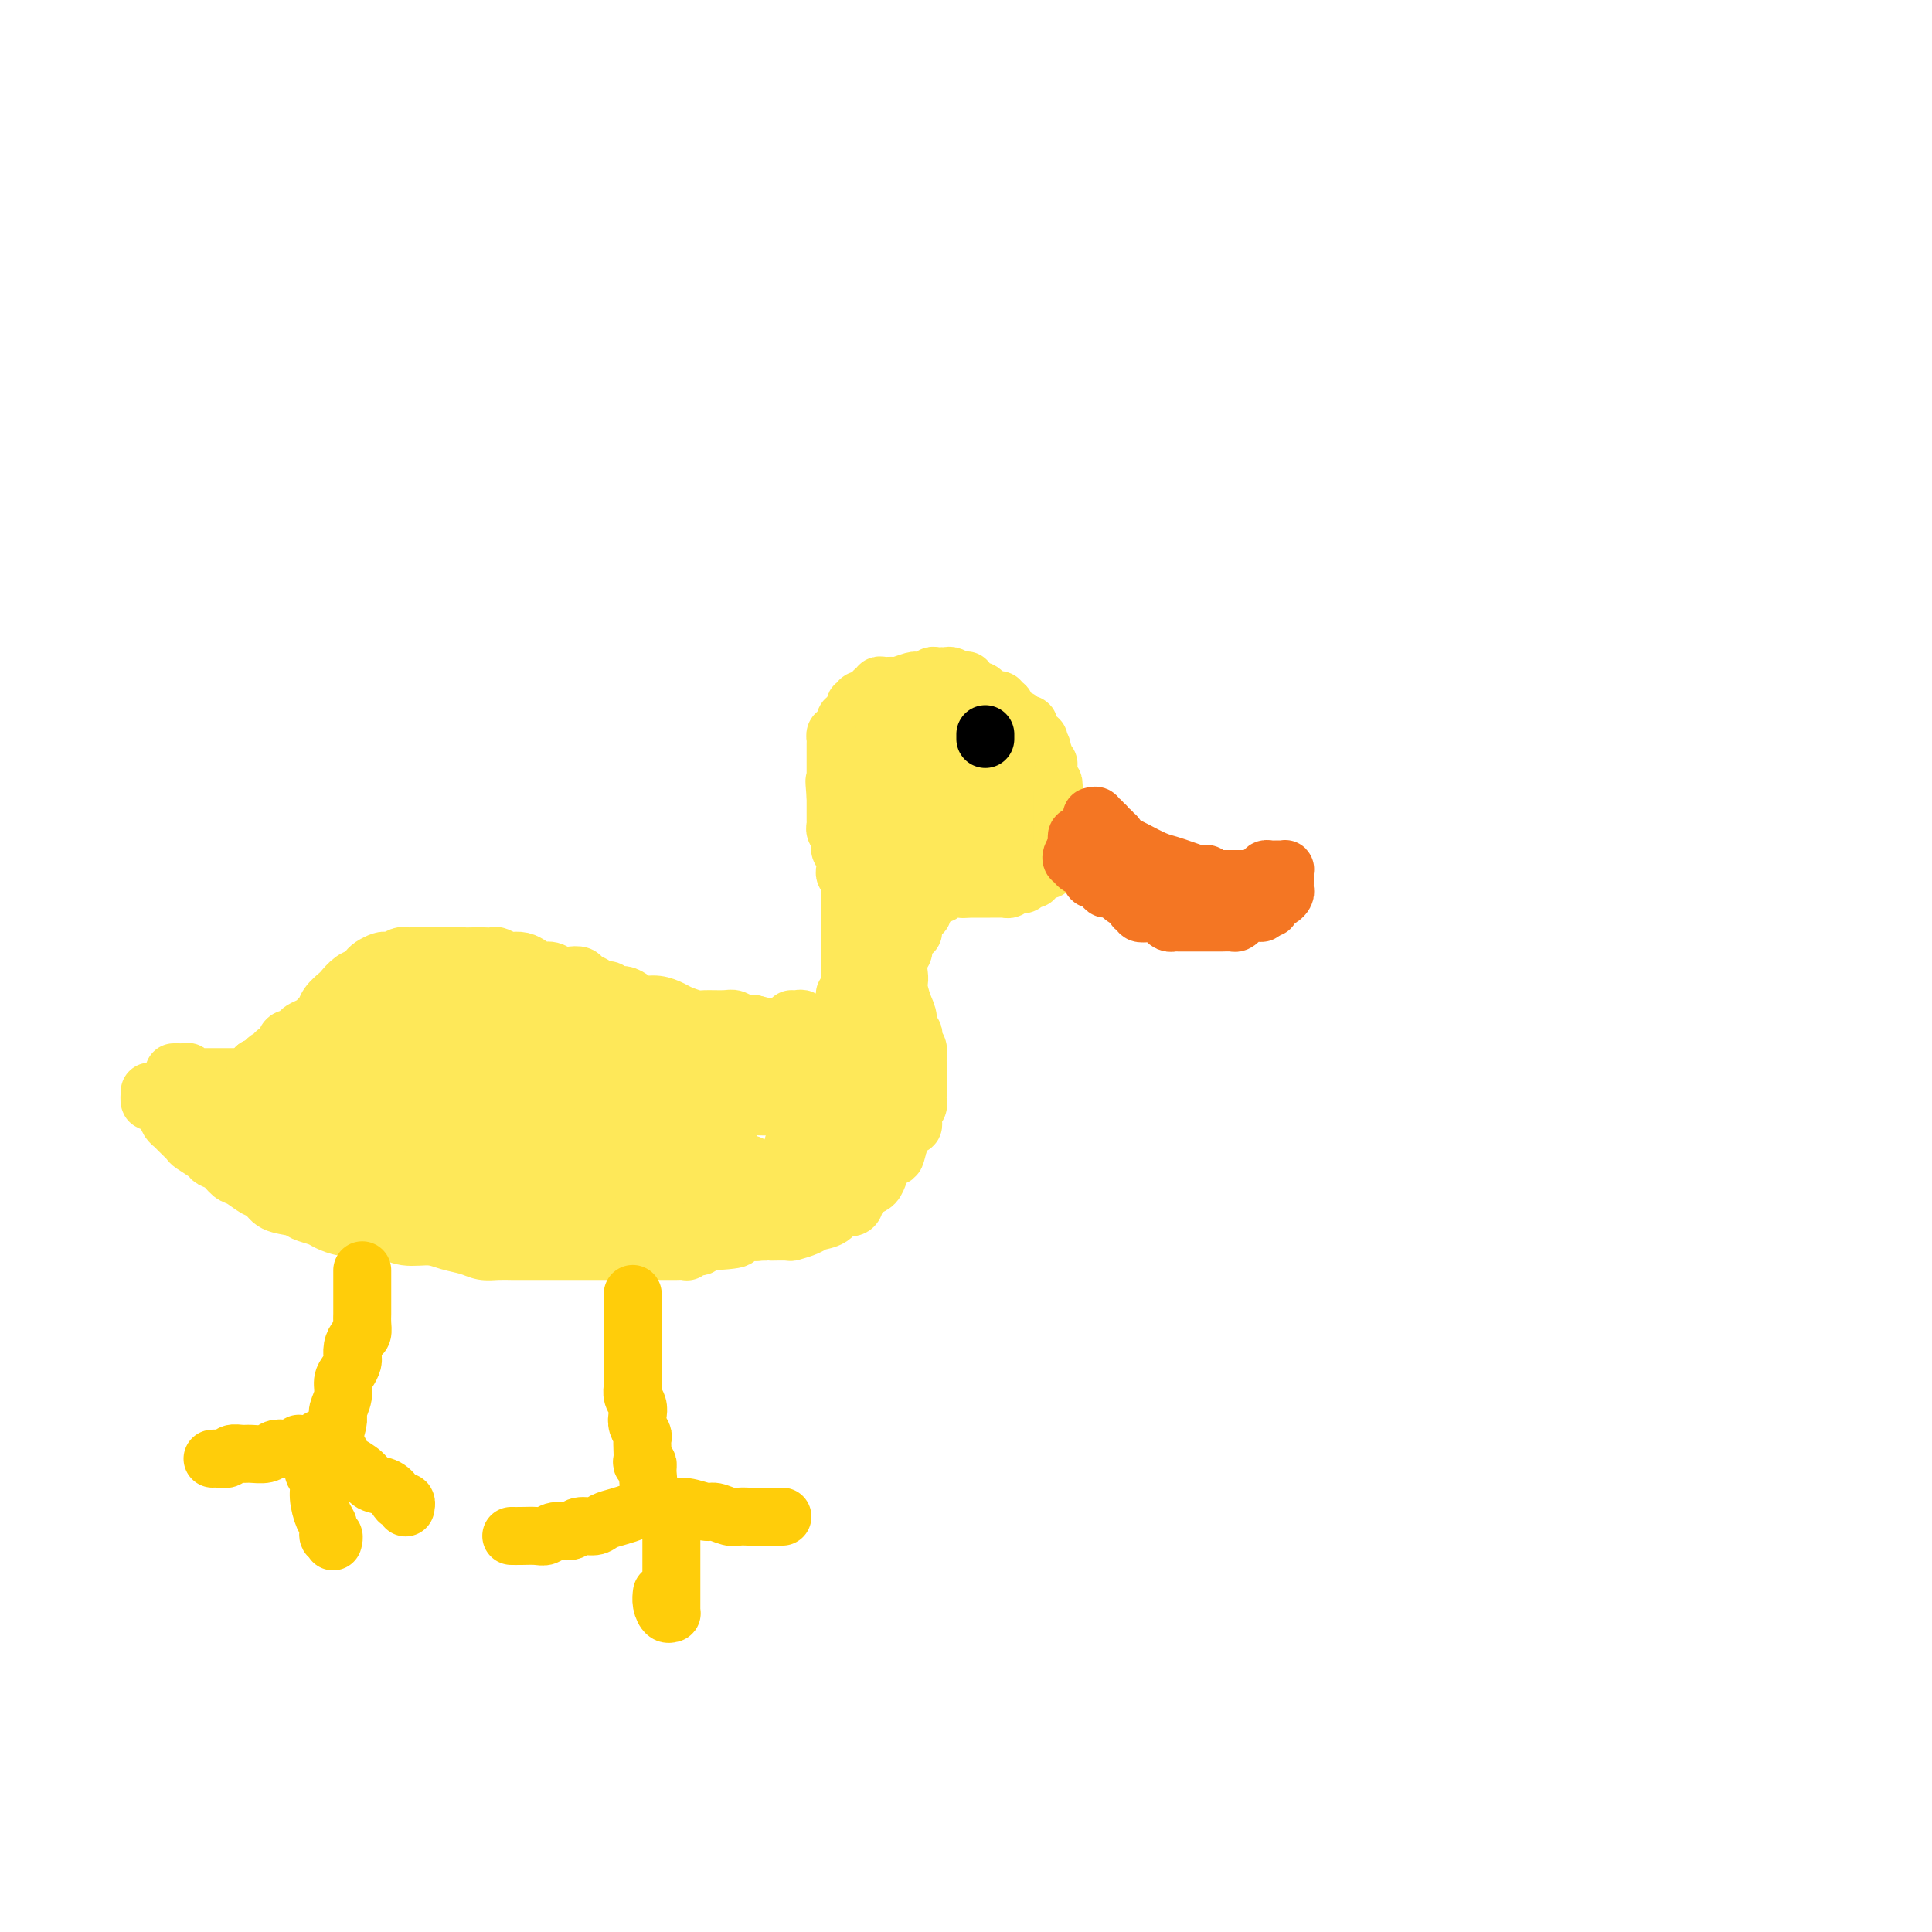 <svg viewBox='0 0 400 400' version='1.1' xmlns='http://www.w3.org/2000/svg' xmlns:xlink='http://www.w3.org/1999/xlink'><g fill='none' stroke='rgb(254,232,89)' stroke-width='12' stroke-linecap='round' stroke-linejoin='round'><path d='M36,222c0.342,-0.008 0.684,-0.016 1,0c0.316,0.016 0.606,0.057 1,0c0.394,-0.057 0.893,-0.211 1,0c0.107,0.211 -0.179,0.789 0,1c0.179,0.211 0.821,0.057 1,0c0.179,-0.057 -0.106,-0.015 0,0c0.106,0.015 0.602,0.004 1,0c0.398,-0.004 0.698,-0.001 1,0c0.302,0.001 0.606,0.000 1,0c0.394,-0.000 0.879,-0.000 1,0c0.121,0.000 -0.122,-0.000 0,0c0.122,0.000 0.609,0.000 1,0c0.391,-0.000 0.686,-0.000 1,0c0.314,0.000 0.647,0.001 1,0c0.353,-0.001 0.725,-0.004 1,0c0.275,0.004 0.452,0.016 1,0c0.548,-0.016 1.467,-0.060 2,0c0.533,0.060 0.679,0.222 1,0c0.321,-0.222 0.817,-0.829 1,-1c0.183,-0.171 0.052,0.094 0,0c-0.052,-0.094 -0.026,-0.547 0,-1'/><path d='M53,221c3.039,-0.316 2.138,-0.605 2,-1c-0.138,-0.395 0.488,-0.897 1,-1c0.512,-0.103 0.909,0.193 1,0c0.091,-0.193 -0.126,-0.874 0,-1c0.126,-0.126 0.593,0.303 1,0c0.407,-0.303 0.752,-1.338 1,-2c0.248,-0.662 0.399,-0.951 1,-1c0.601,-0.049 1.652,0.141 2,0c0.348,-0.141 -0.009,-0.614 0,-1c0.009,-0.386 0.382,-0.683 1,-1c0.618,-0.317 1.479,-0.652 2,-1c0.521,-0.348 0.702,-0.708 1,-1c0.298,-0.292 0.712,-0.516 1,-1c0.288,-0.484 0.448,-1.229 1,-2c0.552,-0.771 1.496,-1.569 2,-2c0.504,-0.431 0.568,-0.497 1,-1c0.432,-0.503 1.233,-1.445 2,-2c0.767,-0.555 1.501,-0.723 2,-1c0.499,-0.277 0.763,-0.662 1,-1c0.237,-0.338 0.449,-0.630 1,-1c0.551,-0.370 1.443,-0.817 2,-1c0.557,-0.183 0.778,-0.102 1,0c0.222,0.102 0.444,0.223 1,0c0.556,-0.223 1.446,-0.792 2,-1c0.554,-0.208 0.772,-0.056 1,0c0.228,0.056 0.467,0.015 1,0c0.533,-0.015 1.359,-0.004 2,0c0.641,0.004 1.096,0.001 2,0c0.904,-0.001 2.258,-0.000 3,0c0.742,0.000 0.871,0.000 1,0'/><path d='M93,198c2.748,-0.155 2.619,-0.043 3,0c0.381,0.043 1.272,0.015 2,0c0.728,-0.015 1.293,-0.018 2,0c0.707,0.018 1.554,0.057 2,0c0.446,-0.057 0.490,-0.209 1,0c0.510,0.209 1.488,0.778 2,1c0.512,0.222 0.560,0.097 1,0c0.440,-0.097 1.273,-0.166 2,0c0.727,0.166 1.349,0.566 2,1c0.651,0.434 1.330,0.900 2,1c0.670,0.100 1.330,-0.166 2,0c0.670,0.166 1.349,0.765 2,1c0.651,0.235 1.272,0.105 2,0c0.728,-0.105 1.561,-0.187 2,0c0.439,0.187 0.484,0.643 1,1c0.516,0.357 1.503,0.617 2,1c0.497,0.383 0.503,0.890 1,1c0.497,0.110 1.483,-0.177 2,0c0.517,0.177 0.564,0.817 1,1c0.436,0.183 1.262,-0.092 2,0c0.738,0.092 1.390,0.549 2,1c0.610,0.451 1.179,0.895 2,1c0.821,0.105 1.895,-0.130 3,0c1.105,0.130 2.243,0.623 3,1c0.757,0.377 1.133,0.636 2,1c0.867,0.364 2.224,0.833 3,1c0.776,0.167 0.970,0.031 2,0c1.030,-0.031 2.895,0.043 4,0c1.105,-0.043 1.451,-0.204 2,0c0.549,0.204 1.300,0.773 2,1c0.700,0.227 1.350,0.114 2,0'/><path d='M156,212c10.074,2.392 3.760,1.373 2,1c-1.760,-0.373 1.035,-0.101 2,0c0.965,0.101 0.101,0.031 0,0c-0.101,-0.031 0.561,-0.022 1,0c0.439,0.022 0.654,0.057 1,0c0.346,-0.057 0.824,-0.208 1,0c0.176,0.208 0.050,0.774 0,1c-0.050,0.226 -0.025,0.113 0,0'/><path d='M31,226c-0.059,0.892 -0.118,1.783 0,2c0.118,0.217 0.412,-0.241 1,0c0.588,0.241 1.471,1.182 2,2c0.529,0.818 0.703,1.514 1,2c0.297,0.486 0.717,0.764 1,1c0.283,0.236 0.428,0.431 1,1c0.572,0.569 1.571,1.513 2,2c0.429,0.487 0.289,0.516 1,1c0.711,0.484 2.272,1.424 3,2c0.728,0.576 0.621,0.788 1,1c0.379,0.212 1.243,0.423 2,1c0.757,0.577 1.408,1.520 2,2c0.592,0.480 1.125,0.496 2,1c0.875,0.504 2.092,1.497 3,2c0.908,0.503 1.507,0.516 2,1c0.493,0.484 0.879,1.439 2,2c1.121,0.561 2.975,0.729 4,1c1.025,0.271 1.219,0.646 2,1c0.781,0.354 2.148,0.687 3,1c0.852,0.313 1.190,0.606 2,1c0.810,0.394 2.093,0.889 3,1c0.907,0.111 1.436,-0.162 2,0c0.564,0.162 1.161,0.761 2,1c0.839,0.239 1.919,0.120 3,0'/><path d='M78,255c3.814,0.864 2.849,0.024 3,0c0.151,-0.024 1.419,0.768 3,1c1.581,0.232 3.476,-0.095 5,0c1.524,0.095 2.677,0.614 4,1c1.323,0.386 2.814,0.639 4,1c1.186,0.361 2.065,0.829 3,1c0.935,0.171 1.927,0.046 3,0c1.073,-0.046 2.228,-0.012 3,0c0.772,0.012 1.162,0.003 2,0c0.838,-0.003 2.125,-0.001 3,0c0.875,0.001 1.336,0.000 2,0c0.664,-0.000 1.529,-0.000 2,0c0.471,0.000 0.548,0.000 1,0c0.452,-0.000 1.280,-0.000 2,0c0.720,0.000 1.334,0.000 2,0c0.666,-0.000 1.386,0.000 2,0c0.614,-0.000 1.122,-0.000 2,0c0.878,0.000 2.126,0.000 3,0c0.874,-0.000 1.375,-0.000 2,0c0.625,0.000 1.374,0.000 2,0c0.626,-0.000 1.128,-0.000 2,0c0.872,0.000 2.115,0.001 3,0c0.885,-0.001 1.412,-0.004 2,0c0.588,0.004 1.236,0.015 2,0c0.764,-0.015 1.644,-0.056 2,0c0.356,0.056 0.189,0.207 0,0c-0.189,-0.207 -0.399,-0.774 0,-1c0.399,-0.226 1.406,-0.112 2,0c0.594,0.112 0.775,0.223 1,0c0.225,-0.223 0.493,-0.778 1,-1c0.507,-0.222 1.254,-0.111 2,0'/><path d='M148,257c7.815,-0.552 3.351,-0.933 2,-1c-1.351,-0.067 0.411,0.178 1,0c0.589,-0.178 0.004,-0.780 0,-1c-0.004,-0.220 0.572,-0.059 1,0c0.428,0.059 0.706,0.016 1,0c0.294,-0.016 0.604,-0.003 1,0c0.396,0.003 0.880,-0.003 1,0c0.120,0.003 -0.122,0.015 0,0c0.122,-0.015 0.609,-0.058 1,0c0.391,0.058 0.686,0.218 1,0c0.314,-0.218 0.647,-0.814 1,-1c0.353,-0.186 0.724,0.037 1,0c0.276,-0.037 0.455,-0.336 1,-1c0.545,-0.664 1.455,-1.695 2,-2c0.545,-0.305 0.724,0.115 1,0c0.276,-0.115 0.648,-0.767 1,-1c0.352,-0.233 0.686,-0.049 1,0c0.314,0.049 0.610,-0.038 1,0c0.390,0.038 0.874,0.203 1,0c0.126,-0.203 -0.107,-0.772 0,-1c0.107,-0.228 0.553,-0.114 1,0'/><path d='M168,249c3.089,-1.482 0.813,-1.186 0,-1c-0.813,0.186 -0.163,0.261 0,0c0.163,-0.261 -0.163,-0.857 0,-1c0.163,-0.143 0.813,0.169 1,0c0.187,-0.169 -0.089,-0.818 0,-1c0.089,-0.182 0.545,0.105 1,0c0.455,-0.105 0.910,-0.602 1,-1c0.090,-0.398 -0.186,-0.699 0,-1c0.186,-0.301 0.835,-0.603 1,-1c0.165,-0.397 -0.153,-0.890 0,-1c0.153,-0.110 0.777,0.164 1,0c0.223,-0.164 0.046,-0.765 0,-1c-0.046,-0.235 0.039,-0.105 0,0c-0.039,0.105 -0.203,0.184 0,0c0.203,-0.184 0.772,-0.629 1,-1c0.228,-0.371 0.117,-0.666 0,-1c-0.117,-0.334 -0.238,-0.708 0,-1c0.238,-0.292 0.835,-0.502 1,-1c0.165,-0.498 -0.100,-1.285 0,-2c0.100,-0.715 0.567,-1.358 1,-2c0.433,-0.642 0.834,-1.284 1,-2c0.166,-0.716 0.097,-1.506 0,-2c-0.097,-0.494 -0.222,-0.692 0,-1c0.222,-0.308 0.792,-0.726 1,-1c0.208,-0.274 0.056,-0.405 0,-1c-0.056,-0.595 -0.015,-1.654 0,-2c0.015,-0.346 0.004,0.022 0,0c-0.004,-0.022 -0.001,-0.435 0,-1c0.001,-0.565 0.001,-1.283 0,-2'/><path d='M178,221c1.547,-4.737 0.414,-2.578 0,-2c-0.414,0.578 -0.110,-0.423 0,-1c0.110,-0.577 0.025,-0.729 0,-1c-0.025,-0.271 0.009,-0.662 0,-1c-0.009,-0.338 -0.060,-0.624 0,-1c0.060,-0.376 0.231,-0.843 0,-1c-0.231,-0.157 -0.864,-0.004 -1,0c-0.136,0.004 0.223,-0.143 0,0c-0.223,0.143 -1.030,0.574 -2,1c-0.970,0.426 -2.104,0.846 -3,1c-0.896,0.154 -1.553,0.041 -2,0c-0.447,-0.041 -0.683,-0.011 -1,0c-0.317,0.011 -0.714,0.003 -1,0c-0.286,-0.003 -0.462,-0.001 -1,0c-0.538,0.001 -1.438,0.000 -2,0c-0.562,-0.000 -0.787,-0.000 -1,0c-0.213,0.000 -0.414,0.000 -1,0c-0.586,-0.000 -1.557,-0.000 -2,0c-0.443,0.000 -0.359,0.000 -1,0c-0.641,-0.000 -2.007,-0.000 -3,0c-0.993,0.000 -1.614,0.000 -2,0c-0.386,-0.000 -0.539,-0.000 -1,0c-0.461,0.000 -1.231,0.000 -2,0'/><path d='M152,216c-4.138,0.155 -1.483,0.041 -1,0c0.483,-0.041 -1.206,-0.010 -2,0c-0.794,0.010 -0.694,-0.001 -1,0c-0.306,0.001 -1.018,0.014 -2,0c-0.982,-0.014 -2.233,-0.056 -3,0c-0.767,0.056 -1.048,0.211 -2,0c-0.952,-0.211 -2.574,-0.788 -4,-1c-1.426,-0.212 -2.657,-0.060 -4,0c-1.343,0.060 -2.797,0.026 -4,0c-1.203,-0.026 -2.155,-0.045 -3,0c-0.845,0.045 -1.581,0.153 -2,0c-0.419,-0.153 -0.519,-0.566 -1,-1c-0.481,-0.434 -1.341,-0.890 -2,-1c-0.659,-0.110 -1.117,0.126 -2,0c-0.883,-0.126 -2.190,-0.615 -3,-1c-0.810,-0.385 -1.123,-0.668 -2,-1c-0.877,-0.332 -2.318,-0.715 -3,-1c-0.682,-0.285 -0.604,-0.471 -1,-1c-0.396,-0.529 -1.265,-1.399 -2,-2c-0.735,-0.601 -1.334,-0.931 -2,-1c-0.666,-0.069 -1.398,0.125 -2,0c-0.602,-0.125 -1.075,-0.569 -2,-1c-0.925,-0.431 -2.303,-0.847 -3,-1c-0.697,-0.153 -0.711,-0.041 -1,0c-0.289,0.041 -0.851,0.010 -1,0c-0.149,-0.010 0.116,0.000 0,0c-0.116,-0.000 -0.611,-0.011 -1,0c-0.389,0.011 -0.671,0.044 -1,0c-0.329,-0.044 -0.704,-0.166 -1,0c-0.296,0.166 -0.513,0.619 -1,1c-0.487,0.381 -1.243,0.691 -2,1'/><path d='M91,206c-1.668,0.261 -1.837,-0.085 -2,0c-0.163,0.085 -0.320,0.601 -1,1c-0.680,0.399 -1.883,0.680 -3,1c-1.117,0.320 -2.149,0.677 -3,1c-0.851,0.323 -1.523,0.610 -2,1c-0.477,0.390 -0.760,0.882 -1,1c-0.240,0.118 -0.438,-0.139 -1,0c-0.562,0.139 -1.489,0.672 -2,1c-0.511,0.328 -0.608,0.449 -1,1c-0.392,0.551 -1.081,1.532 -1,2c0.081,0.468 0.930,0.423 1,0c0.070,-0.423 -0.639,-1.225 0,-2c0.639,-0.775 2.625,-1.522 4,-2c1.375,-0.478 2.137,-0.685 3,-1c0.863,-0.315 1.827,-0.737 2,-1c0.173,-0.263 -0.443,-0.366 -1,0c-0.557,0.366 -1.053,1.202 -2,2c-0.947,0.798 -2.345,1.559 -4,3c-1.655,1.441 -3.567,3.561 -5,5c-1.433,1.439 -2.386,2.195 -3,3c-0.614,0.805 -0.890,1.659 -1,2c-0.110,0.341 -0.055,0.171 0,0'/><path d='M68,224c-2.007,2.284 -0.025,0.994 0,1c0.025,0.006 -1.909,1.308 -4,2c-2.091,0.692 -4.340,0.774 -6,1c-1.660,0.226 -2.730,0.597 -5,1c-2.270,0.403 -5.742,0.838 -8,1c-2.258,0.162 -3.304,0.050 -4,0c-0.696,-0.050 -1.041,-0.037 -1,0c0.041,0.037 0.469,0.099 1,0c0.531,-0.099 1.165,-0.360 2,0c0.835,0.360 1.869,1.340 3,2c1.131,0.660 2.357,1.000 4,1c1.643,0.000 3.704,-0.340 6,0c2.296,0.340 4.829,1.359 7,2c2.171,0.641 3.982,0.904 6,1c2.018,0.096 4.242,0.026 4,0c-0.242,-0.026 -2.952,-0.007 -5,0c-2.048,0.007 -3.434,0.002 -5,0c-1.566,-0.002 -3.313,-0.001 -5,0c-1.687,0.001 -3.314,0.003 -5,0c-1.686,-0.003 -3.431,-0.011 -5,0c-1.569,0.011 -2.961,0.041 -3,0c-0.039,-0.041 1.275,-0.155 3,0c1.725,0.155 3.863,0.577 6,1'/><path d='M54,237c2.827,0.122 5.395,-0.072 8,0c2.605,0.072 5.248,0.411 8,1c2.752,0.589 5.612,1.429 8,2c2.388,0.571 4.305,0.875 6,1c1.695,0.125 3.168,0.072 4,0c0.832,-0.072 1.022,-0.163 1,0c-0.022,0.163 -0.255,0.580 -1,1c-0.745,0.420 -2.003,0.842 -4,1c-1.997,0.158 -4.732,0.050 -7,0c-2.268,-0.050 -4.069,-0.043 -5,0c-0.931,0.043 -0.992,0.120 -1,0c-0.008,-0.120 0.036,-0.439 1,0c0.964,0.439 2.847,1.634 5,2c2.153,0.366 4.577,-0.098 7,0c2.423,0.098 4.846,0.758 7,1c2.154,0.242 4.040,0.065 5,0c0.960,-0.065 0.994,-0.018 1,0c0.006,0.018 -0.016,0.005 -1,0c-0.984,-0.005 -2.929,-0.004 -5,0c-2.071,0.004 -4.269,0.011 -7,0c-2.731,-0.011 -5.997,-0.042 -9,0c-3.003,0.042 -5.745,0.155 -8,0c-2.255,-0.155 -4.023,-0.577 -5,-1c-0.977,-0.423 -1.164,-0.846 -1,-1c0.164,-0.154 0.679,-0.038 1,0c0.321,0.038 0.447,0.000 2,0c1.553,-0.000 4.534,0.038 7,0c2.466,-0.038 4.419,-0.154 7,0c2.581,0.154 5.791,0.577 9,1'/><path d='M87,245c5.558,0.226 6.952,0.793 9,1c2.048,0.207 4.749,0.056 7,0c2.251,-0.056 4.051,-0.015 5,0c0.949,0.015 1.045,0.004 1,0c-0.045,-0.004 -0.233,-0.001 -1,0c-0.767,0.001 -2.115,0.000 -4,0c-1.885,-0.000 -4.309,-0.000 -7,0c-2.691,0.000 -5.650,0.000 -8,0c-2.350,-0.000 -4.093,-0.000 -6,0c-1.907,0.000 -3.979,0.000 -5,0c-1.021,-0.000 -0.993,-0.000 -1,0c-0.007,0.000 -0.051,0.000 1,0c1.051,-0.000 3.195,0.000 6,0c2.805,-0.000 6.269,-0.000 10,0c3.731,0.000 7.730,0.000 12,0c4.270,-0.000 8.813,-0.000 13,0c4.187,0.000 8.019,0.000 11,0c2.981,-0.000 5.110,-0.000 7,0c1.890,0.000 3.539,0.000 4,0c0.461,-0.000 -0.268,-0.001 -1,0c-0.732,0.001 -1.467,0.004 -3,0c-1.533,-0.004 -3.864,-0.015 -6,0c-2.136,0.015 -4.078,0.057 -7,0c-2.922,-0.057 -6.824,-0.211 -9,0c-2.176,0.211 -2.624,0.789 -4,1c-1.376,0.211 -3.678,0.057 -3,0c0.678,-0.057 4.337,-0.016 7,0c2.663,0.016 4.332,0.008 6,0'/><path d='M121,247c3.238,0.002 4.833,0.008 7,0c2.167,-0.008 4.906,-0.030 5,0c0.094,0.030 -2.457,0.113 -5,0c-2.543,-0.113 -5.078,-0.423 -8,0c-2.922,0.423 -6.229,1.577 -9,2c-2.771,0.423 -5.004,0.113 -7,0c-1.996,-0.113 -3.754,-0.030 -5,0c-1.246,0.030 -1.979,0.008 -2,0c-0.021,-0.008 0.670,-0.001 1,0c0.330,0.001 0.299,-0.002 1,0c0.701,0.002 2.134,0.011 4,0c1.866,-0.011 4.166,-0.041 7,0c2.834,0.041 6.202,0.155 9,0c2.798,-0.155 5.027,-0.577 7,-1c1.973,-0.423 3.692,-0.845 4,-1c0.308,-0.155 -0.795,-0.041 -1,0c-0.205,0.041 0.488,0.009 -5,0c-5.488,-0.009 -17.156,0.006 -21,0c-3.844,-0.006 0.134,-0.034 -1,0c-1.134,0.034 -7.382,0.130 -12,0c-4.618,-0.130 -7.605,-0.486 -10,-1c-2.395,-0.514 -4.197,-1.187 -5,-2c-0.803,-0.813 -0.607,-1.766 0,-3c0.607,-1.234 1.625,-2.749 3,-4c1.375,-1.251 3.106,-2.239 6,-3c2.894,-0.761 6.951,-1.297 9,-2c2.049,-0.703 2.090,-1.574 2,-2c-0.090,-0.426 -0.311,-0.407 -2,0c-1.689,0.407 -4.844,1.204 -8,2'/><path d='M85,232c-2.855,0.655 -4.994,1.293 -8,2c-3.006,0.707 -6.880,1.482 -9,2c-2.120,0.518 -2.488,0.777 -3,1c-0.512,0.223 -1.170,0.409 -1,0c0.170,-0.409 1.166,-1.411 3,-2c1.834,-0.589 4.506,-0.763 8,-2c3.494,-1.237 7.811,-3.536 11,-5c3.189,-1.464 5.250,-2.093 7,-3c1.750,-0.907 3.187,-2.094 4,-3c0.813,-0.906 1.001,-1.532 1,-2c-0.001,-0.468 -0.190,-0.777 -1,-1c-0.810,-0.223 -2.241,-0.361 -4,0c-1.759,0.361 -3.847,1.221 -6,2c-2.153,0.779 -4.373,1.479 -6,2c-1.627,0.521 -2.663,0.864 -3,1c-0.337,0.136 0.025,0.065 0,0c-0.025,-0.065 -0.438,-0.124 0,-1c0.438,-0.876 1.728,-2.567 3,-4c1.272,-1.433 2.525,-2.607 3,-4c0.475,-1.393 0.171,-3.007 0,-3c-0.171,0.007 -0.210,1.633 -1,3c-0.790,1.367 -2.331,2.474 -3,4c-0.669,1.526 -0.466,3.472 0,5c0.466,1.528 1.196,2.637 2,3c0.804,0.363 1.682,-0.022 3,0c1.318,0.022 3.075,0.449 5,0c1.925,-0.449 4.018,-1.775 7,-3c2.982,-1.225 6.852,-2.350 9,-3c2.148,-0.650 2.574,-0.825 3,-1'/><path d='M109,220c4.568,-1.309 2.489,-1.080 2,-1c-0.489,0.080 0.613,0.013 0,0c-0.613,-0.013 -2.941,0.028 -5,1c-2.059,0.972 -3.848,2.876 -6,4c-2.152,1.124 -4.668,1.469 -6,2c-1.332,0.531 -1.482,1.248 -1,1c0.482,-0.248 1.595,-1.460 3,-3c1.405,-1.540 3.103,-3.408 4,-5c0.897,-1.592 0.994,-2.908 1,-4c0.006,-1.092 -0.081,-1.961 -1,-3c-0.919,-1.039 -2.672,-2.247 -4,-3c-1.328,-0.753 -2.230,-1.049 -3,-1c-0.770,0.049 -1.409,0.443 -2,1c-0.591,0.557 -1.136,1.276 -1,2c0.136,0.724 0.951,1.451 2,2c1.049,0.549 2.330,0.918 4,2c1.670,1.082 3.729,2.876 6,4c2.271,1.124 4.753,1.577 7,2c2.247,0.423 4.258,0.815 6,1c1.742,0.185 3.215,0.162 4,0c0.785,-0.162 0.883,-0.463 1,-1c0.117,-0.537 0.253,-1.311 -1,-2c-1.253,-0.689 -3.895,-1.295 -7,-2c-3.105,-0.705 -6.671,-1.511 -10,-2c-3.329,-0.489 -6.420,-0.661 -9,0c-2.580,0.661 -4.650,2.157 -6,4c-1.350,1.843 -1.979,4.035 -2,6c-0.021,1.965 0.565,3.704 2,5c1.435,1.296 3.717,2.148 6,3'/><path d='M93,233c3.410,1.716 7.934,2.008 12,2c4.066,-0.008 7.674,-0.314 11,-1c3.326,-0.686 6.370,-1.752 8,-3c1.630,-1.248 1.847,-2.680 2,-4c0.153,-1.320 0.242,-2.530 -2,-3c-2.242,-0.470 -6.815,-0.199 -10,0c-3.185,0.199 -4.984,0.327 -8,1c-3.016,0.673 -7.251,1.892 -10,3c-2.749,1.108 -4.013,2.104 -5,3c-0.987,0.896 -1.696,1.691 -2,2c-0.304,0.309 -0.202,0.134 1,0c1.202,-0.134 3.506,-0.225 6,0c2.494,0.225 5.180,0.765 9,0c3.820,-0.765 8.774,-2.834 12,-4c3.226,-1.166 4.724,-1.427 6,-2c1.276,-0.573 2.330,-1.456 3,-2c0.670,-0.544 0.957,-0.747 0,-1c-0.957,-0.253 -3.159,-0.555 -6,0c-2.841,0.555 -6.322,1.966 -9,4c-2.678,2.034 -4.552,4.689 -6,7c-1.448,2.311 -2.469,4.277 -3,6c-0.531,1.723 -0.571,3.205 0,4c0.571,0.795 1.753,0.905 4,1c2.247,0.095 5.559,0.175 9,-1c3.441,-1.175 7.012,-3.607 11,-6c3.988,-2.393 8.395,-4.749 11,-6c2.605,-1.251 3.410,-1.397 5,-2c1.590,-0.603 3.967,-1.662 4,-2c0.033,-0.338 -2.276,0.046 -5,1c-2.724,0.954 -5.862,2.477 -9,4'/><path d='M132,234c-3.451,1.404 -5.079,2.415 -7,4c-1.921,1.585 -4.134,3.745 -5,5c-0.866,1.255 -0.385,1.605 0,2c0.385,0.395 0.673,0.835 2,1c1.327,0.165 3.691,0.056 6,0c2.309,-0.056 4.563,-0.058 7,-1c2.437,-0.942 5.058,-2.825 7,-4c1.942,-1.175 3.203,-1.641 4,-2c0.797,-0.359 1.128,-0.609 1,-1c-0.128,-0.391 -0.714,-0.921 -1,-1c-0.286,-0.079 -0.270,0.294 -1,1c-0.730,0.706 -2.205,1.746 -3,3c-0.795,1.254 -0.909,2.723 -1,4c-0.091,1.277 -0.160,2.361 0,3c0.160,0.639 0.548,0.834 1,1c0.452,0.166 0.968,0.303 2,0c1.032,-0.303 2.581,-1.047 4,-2c1.419,-0.953 2.709,-2.116 4,-3c1.291,-0.884 2.584,-1.488 3,-2c0.416,-0.512 -0.044,-0.931 0,-1c0.044,-0.069 0.593,0.212 0,0c-0.593,-0.212 -2.328,-0.918 -4,0c-1.672,0.918 -3.280,3.459 -4,5c-0.720,1.541 -0.553,2.080 -1,3c-0.447,0.920 -1.509,2.219 -2,3c-0.491,0.781 -0.410,1.044 0,1c0.410,-0.044 1.149,-0.397 2,-1c0.851,-0.603 1.815,-1.458 3,-2c1.185,-0.542 2.593,-0.771 4,-1'/><path d='M153,249c1.809,-1.094 1.831,-2.330 2,-3c0.169,-0.670 0.483,-0.775 0,-1c-0.483,-0.225 -1.765,-0.570 -3,-1c-1.235,-0.430 -2.425,-0.945 -4,-1c-1.575,-0.055 -3.536,0.349 -5,1c-1.464,0.651 -2.429,1.550 -4,2c-1.571,0.450 -3.746,0.452 -5,1c-1.254,0.548 -1.588,1.641 -2,2c-0.412,0.359 -0.903,-0.016 -1,0c-0.097,0.016 0.199,0.423 1,0c0.801,-0.423 2.106,-1.677 4,-3c1.894,-1.323 4.377,-2.714 6,-4c1.623,-1.286 2.386,-2.467 4,-4c1.614,-1.533 4.079,-3.419 5,-5c0.921,-1.581 0.297,-2.858 0,-4c-0.297,-1.142 -0.267,-2.148 -1,-3c-0.733,-0.852 -2.230,-1.549 -4,-2c-1.770,-0.451 -3.812,-0.658 -6,-1c-2.188,-0.342 -4.522,-0.821 -7,-1c-2.478,-0.179 -5.102,-0.058 -7,0c-1.898,0.058 -3.071,0.051 -4,0c-0.929,-0.051 -1.612,-0.148 -2,0c-0.388,0.148 -0.479,0.541 0,1c0.479,0.459 1.527,0.985 3,2c1.473,1.015 3.369,2.521 5,3c1.631,0.479 2.997,-0.067 5,0c2.003,0.067 4.645,0.747 7,1c2.355,0.253 4.425,0.078 7,0c2.575,-0.078 5.655,-0.059 8,0c2.345,0.059 3.956,0.160 5,0c1.044,-0.160 1.522,-0.580 2,-1'/><path d='M162,228c5.273,-0.159 1.455,-0.556 0,-1c-1.455,-0.444 -0.547,-0.933 0,-1c0.547,-0.067 0.734,0.290 1,0c0.266,-0.290 0.611,-1.226 1,-2c0.389,-0.774 0.823,-1.388 1,-2c0.177,-0.612 0.097,-1.224 0,-1c-0.097,0.224 -0.212,1.285 0,2c0.212,0.715 0.750,1.086 1,3c0.250,1.914 0.211,5.371 0,7c-0.211,1.629 -0.595,1.430 -1,2c-0.405,0.570 -0.831,1.910 -1,3c-0.169,1.090 -0.082,1.930 0,2c0.082,0.070 0.159,-0.630 0,-1c-0.159,-0.370 -0.554,-0.410 0,-1c0.554,-0.590 2.057,-1.732 3,-3c0.943,-1.268 1.324,-2.663 2,-4c0.676,-1.337 1.645,-2.615 2,-3c0.355,-0.385 0.095,0.124 0,1c-0.095,0.876 -0.026,2.121 0,3c0.026,0.879 0.007,1.394 0,1c-0.007,-0.394 -0.004,-1.697 0,-3'/><path d='M171,230c1.219,-1.525 0.767,-1.338 0,-2c-0.767,-0.662 -1.847,-2.174 -3,-3c-1.153,-0.826 -2.377,-0.968 -4,-1c-1.623,-0.032 -3.644,0.045 -6,0c-2.356,-0.045 -5.048,-0.212 -7,0c-1.952,0.212 -3.164,0.803 -5,1c-1.836,0.197 -4.296,0.001 -6,0c-1.704,-0.001 -2.651,0.192 -3,0c-0.349,-0.192 -0.100,-0.769 0,-1c0.100,-0.231 0.050,-0.115 0,0'/><path d='M164,211c-0.079,-0.008 -0.158,-0.016 0,0c0.158,0.016 0.552,0.056 1,0c0.448,-0.056 0.950,-0.207 1,0c0.050,0.207 -0.352,0.773 0,1c0.352,0.227 1.457,0.114 2,0c0.543,-0.114 0.524,-0.229 1,0c0.476,0.229 1.448,0.804 2,1c0.552,0.196 0.684,0.014 1,0c0.316,-0.014 0.817,0.141 1,0c0.183,-0.141 0.048,-0.578 0,-1c-0.048,-0.422 -0.010,-0.830 0,-1c0.010,-0.170 -0.008,-0.101 0,0c0.008,0.101 0.040,0.236 0,0c-0.040,-0.236 -0.154,-0.841 0,-1c0.154,-0.159 0.576,0.130 1,0c0.424,-0.130 0.849,-0.679 1,-1c0.151,-0.321 0.026,-0.415 0,-1c-0.026,-0.585 0.046,-1.662 0,-2c-0.046,-0.338 -0.208,0.063 0,0c0.208,-0.063 0.788,-0.589 1,-1c0.212,-0.411 0.057,-0.705 0,-1c-0.057,-0.295 -0.015,-0.590 0,-1c0.015,-0.410 0.004,-0.936 0,-1c-0.004,-0.064 -0.001,0.333 0,0c0.001,-0.333 0.000,-1.397 0,-2c-0.000,-0.603 -0.000,-0.744 0,-1c0.000,-0.256 0.000,-0.628 0,-1'/><path d='M176,198c0.155,-1.876 0.041,-1.065 0,-1c-0.041,0.065 -0.011,-0.617 0,-1c0.011,-0.383 0.003,-0.469 0,-1c-0.003,-0.531 -0.001,-1.507 0,-2c0.001,-0.493 0.000,-0.503 0,-1c-0.000,-0.497 0.000,-1.481 0,-2c-0.000,-0.519 -0.000,-0.573 0,-1c0.000,-0.427 0.001,-1.228 0,-2c-0.001,-0.772 -0.004,-1.516 0,-2c0.004,-0.484 0.015,-0.707 0,-1c-0.015,-0.293 -0.057,-0.656 0,-1c0.057,-0.344 0.211,-0.670 0,-1c-0.211,-0.330 -0.788,-0.666 -1,-1c-0.212,-0.334 -0.061,-0.667 0,-1c0.061,-0.333 0.030,-0.668 0,-1c-0.030,-0.332 -0.061,-0.663 0,-1c0.061,-0.337 0.212,-0.682 0,-1c-0.212,-0.318 -0.788,-0.610 -1,-1c-0.212,-0.390 -0.061,-0.878 0,-1c0.061,-0.122 0.030,0.121 0,0c-0.030,-0.121 -0.061,-0.606 0,-1c0.061,-0.394 0.212,-0.697 0,-1c-0.212,-0.303 -0.789,-0.606 -1,-1c-0.211,-0.394 -0.057,-0.879 0,-1c0.057,-0.121 0.015,0.122 0,0c-0.015,-0.122 -0.004,-0.610 0,-1c0.004,-0.390 0.001,-0.682 0,-1c-0.001,-0.318 -0.000,-0.663 0,-1c0.000,-0.337 0.000,-0.668 0,-1c-0.000,-0.332 -0.000,-0.666 0,-1c0.000,-0.334 0.000,-0.667 0,-1'/><path d='M173,165c-0.464,-5.494 -0.124,-2.729 0,-2c0.124,0.729 0.033,-0.578 0,-1c-0.033,-0.422 -0.009,0.041 0,0c0.009,-0.041 0.002,-0.584 0,-1c-0.002,-0.416 -0.001,-0.703 0,-1c0.001,-0.297 0.000,-0.604 0,-1c-0.000,-0.396 -0.000,-0.880 0,-1c0.000,-0.120 0.000,0.123 0,0c-0.000,-0.123 -0.000,-0.611 0,-1c0.000,-0.389 0.000,-0.677 0,-1c-0.000,-0.323 -0.001,-0.679 0,-1c0.001,-0.321 0.003,-0.607 0,-1c-0.003,-0.393 -0.011,-0.891 0,-1c0.011,-0.109 0.040,0.173 0,0c-0.040,-0.173 -0.150,-0.802 0,-1c0.150,-0.198 0.561,0.034 1,0c0.439,-0.034 0.906,-0.333 1,-1c0.094,-0.667 -0.186,-1.703 0,-2c0.186,-0.297 0.839,0.146 1,0c0.161,-0.146 -0.168,-0.880 0,-1c0.168,-0.120 0.834,0.374 1,0c0.166,-0.374 -0.167,-1.617 0,-2c0.167,-0.383 0.833,0.094 1,0c0.167,-0.094 -0.165,-0.760 0,-1c0.165,-0.240 0.828,-0.054 1,0c0.172,0.054 -0.146,-0.024 0,0c0.146,0.024 0.756,0.150 1,0c0.244,-0.150 0.122,-0.575 0,-1'/><path d='M180,144c1.326,-1.333 1.139,-0.165 1,0c-0.139,0.165 -0.232,-0.674 0,-1c0.232,-0.326 0.787,-0.140 1,0c0.213,0.140 0.082,0.235 0,0c-0.082,-0.235 -0.117,-0.799 0,-1c0.117,-0.201 0.384,-0.040 1,0c0.616,0.040 1.580,-0.042 2,0c0.420,0.042 0.297,0.207 1,0c0.703,-0.207 2.231,-0.787 3,-1c0.769,-0.213 0.780,-0.061 1,0c0.220,0.061 0.650,0.030 1,0c0.350,-0.030 0.620,-0.061 1,0c0.380,0.061 0.872,0.212 1,0c0.128,-0.212 -0.106,-0.789 0,-1c0.106,-0.211 0.552,-0.058 1,0c0.448,0.058 0.897,0.019 1,0c0.103,-0.019 -0.140,-0.019 0,0c0.140,0.019 0.665,0.057 1,0c0.335,-0.057 0.481,-0.207 1,0c0.519,0.207 1.410,0.772 2,1c0.590,0.228 0.879,0.118 1,0c0.121,-0.118 0.074,-0.243 0,0c-0.074,0.243 -0.173,0.854 0,1c0.173,0.146 0.620,-0.172 1,0c0.380,0.172 0.693,0.833 1,1c0.307,0.167 0.608,-0.162 1,0c0.392,0.162 0.875,0.813 1,1c0.125,0.187 -0.107,-0.089 0,0c0.107,0.089 0.554,0.545 1,1'/><path d='M205,145c1.791,0.769 1.268,0.191 1,0c-0.268,-0.191 -0.282,0.004 0,0c0.282,-0.004 0.859,-0.207 1,0c0.141,0.207 -0.154,0.825 0,1c0.154,0.175 0.759,-0.093 1,0c0.241,0.093 0.120,0.547 0,1c-0.120,0.453 -0.238,0.906 0,1c0.238,0.094 0.834,-0.172 1,0c0.166,0.172 -0.096,0.782 0,1c0.096,0.218 0.551,0.043 1,0c0.449,-0.043 0.891,0.045 1,0c0.109,-0.045 -0.114,-0.223 0,0c0.114,0.223 0.567,0.847 1,1c0.433,0.153 0.847,-0.165 1,0c0.153,0.165 0.045,0.815 0,1c-0.045,0.185 -0.027,-0.094 0,0c0.027,0.094 0.064,0.560 0,1c-0.064,0.440 -0.227,0.853 0,1c0.227,0.147 0.844,0.029 1,0c0.156,-0.029 -0.150,0.031 0,0c0.150,-0.031 0.757,-0.152 1,0c0.243,0.152 0.121,0.576 0,1'/><path d='M215,154c1.563,1.555 0.472,0.942 0,1c-0.472,0.058 -0.324,0.786 0,1c0.324,0.214 0.823,-0.087 1,0c0.177,0.087 0.033,0.562 0,1c-0.033,0.438 0.044,0.838 0,1c-0.044,0.162 -0.208,0.085 0,0c0.208,-0.085 0.788,-0.177 1,0c0.212,0.177 0.056,0.622 0,1c-0.056,0.378 -0.011,0.689 0,1c0.011,0.311 -0.011,0.622 0,1c0.011,0.378 0.054,0.823 0,1c-0.054,0.177 -0.207,0.086 0,0c0.207,-0.086 0.773,-0.167 1,0c0.227,0.167 0.113,0.584 0,1'/><path d='M218,163c0.500,1.500 0.250,0.750 0,0'/><path d='M217,164c-0.009,0.339 -0.017,0.679 0,1c0.017,0.321 0.061,0.625 0,1c-0.061,0.375 -0.227,0.821 0,1c0.227,0.179 0.845,0.089 1,0c0.155,-0.089 -0.155,-0.179 0,0c0.155,0.179 0.774,0.625 1,1c0.226,0.375 0.061,0.678 0,1c-0.061,0.322 -0.016,0.664 0,1c0.016,0.336 0.004,0.667 0,1c-0.004,0.333 -0.001,0.666 0,1c0.001,0.334 0.000,0.667 0,1c-0.000,0.333 -0.000,0.667 0,1'/><path d='M219,174c0.314,1.787 0.099,1.253 0,1c-0.099,-0.253 -0.083,-0.226 0,0c0.083,0.226 0.232,0.652 0,1c-0.232,0.348 -0.847,0.619 -1,1c-0.153,0.381 0.156,0.873 0,1c-0.156,0.127 -0.775,-0.110 -1,0c-0.225,0.110 -0.054,0.568 0,1c0.054,0.432 -0.009,0.838 0,1c0.009,0.162 0.091,0.081 0,0c-0.091,-0.081 -0.353,-0.162 -1,0c-0.647,0.162 -1.679,0.565 -2,1c-0.321,0.435 0.069,0.900 0,1c-0.069,0.100 -0.596,-0.166 -1,0c-0.404,0.166 -0.686,0.762 -1,1c-0.314,0.238 -0.662,0.116 -1,0c-0.338,-0.116 -0.668,-0.227 -1,0c-0.332,0.227 -0.666,0.793 -1,1c-0.334,0.207 -0.668,0.055 -1,0c-0.332,-0.055 -0.663,-0.015 -1,0c-0.337,0.015 -0.681,0.004 -1,0c-0.319,-0.004 -0.614,-0.001 -1,0c-0.386,0.001 -0.863,0.000 -1,0c-0.137,-0.000 0.066,-0.000 0,0c-0.066,0.000 -0.402,0.000 -1,0c-0.598,-0.000 -1.456,-0.000 -2,0c-0.544,0.000 -0.772,0.000 -1,0'/><path d='M200,184c-1.748,0.154 -0.119,0.040 0,0c0.119,-0.040 -1.274,-0.007 -2,0c-0.726,0.007 -0.786,-0.012 -1,0c-0.214,0.012 -0.583,0.055 -1,0c-0.417,-0.055 -0.881,-0.207 -1,0c-0.119,0.207 0.109,0.774 0,1c-0.109,0.226 -0.555,0.112 -1,0c-0.445,-0.112 -0.890,-0.223 -1,0c-0.110,0.223 0.114,0.781 0,1c-0.114,0.219 -0.567,0.100 -1,0c-0.433,-0.100 -0.847,-0.181 -1,0c-0.153,0.181 -0.044,0.623 0,1c0.044,0.377 0.022,0.688 0,1'/><path d='M191,188c-1.333,0.842 -0.165,0.947 0,1c0.165,0.053 -0.674,0.055 -1,0c-0.326,-0.055 -0.139,-0.169 0,0c0.139,0.169 0.231,0.619 0,1c-0.231,0.381 -0.783,0.694 -1,1c-0.217,0.306 -0.097,0.606 0,1c0.097,0.394 0.171,0.883 0,1c-0.171,0.117 -0.585,-0.137 -1,0c-0.415,0.137 -0.829,0.666 -1,1c-0.171,0.334 -0.098,0.475 0,1c0.098,0.525 0.223,1.436 0,2c-0.223,0.564 -0.792,0.781 -1,1c-0.208,0.219 -0.056,0.438 0,1c0.056,0.562 0.015,1.465 0,2c-0.015,0.535 -0.004,0.703 0,1c0.004,0.297 0.001,0.724 0,1c-0.001,0.276 -0.000,0.402 0,1c0.000,0.598 0.000,1.670 0,2c-0.000,0.330 -0.000,-0.080 0,0c0.000,0.080 0.000,0.651 0,1c-0.000,0.349 -0.000,0.475 0,1c0.000,0.525 0.000,1.450 0,2c-0.000,0.550 -0.000,0.726 0,1c0.000,0.274 0.000,0.647 0,1c-0.000,0.353 -0.000,0.687 0,1c0.000,0.313 0.000,0.605 0,1c-0.000,0.395 -0.000,0.893 0,1c0.000,0.107 0.000,-0.178 0,0c-0.000,0.178 -0.000,0.817 0,1c0.000,0.183 0.000,-0.091 0,0c-0.000,0.091 -0.000,0.545 0,1'/><path d='M186,217c-0.155,3.959 -0.042,2.356 0,2c0.042,-0.356 0.012,0.534 0,1c-0.012,0.466 -0.006,0.507 0,1c0.006,0.493 0.012,1.439 0,2c-0.012,0.561 -0.042,0.736 0,1c0.042,0.264 0.156,0.617 0,1c-0.156,0.383 -0.581,0.798 -1,1c-0.419,0.202 -0.830,0.192 -1,0c-0.170,-0.192 -0.098,-0.565 0,-1c0.098,-0.435 0.222,-0.930 0,-1c-0.222,-0.070 -0.791,0.287 -1,0c-0.209,-0.287 -0.057,-1.218 0,-2c0.057,-0.782 0.018,-1.416 0,-2c-0.018,-0.584 -0.015,-1.120 0,-2c0.015,-0.880 0.043,-2.105 0,-3c-0.043,-0.895 -0.155,-1.459 0,-2c0.155,-0.541 0.577,-1.058 1,-2c0.423,-0.942 0.846,-2.309 1,-3c0.154,-0.691 0.038,-0.707 0,-1c-0.038,-0.293 -0.000,-0.862 0,-1c0.000,-0.138 -0.038,0.155 0,0c0.038,-0.155 0.154,-0.759 0,-1c-0.154,-0.241 -0.577,-0.121 -1,0'/><path d='M184,205c-0.171,-3.427 -0.098,-1.495 0,-1c0.098,0.495 0.223,-0.448 0,-1c-0.223,-0.552 -0.792,-0.713 -1,-1c-0.208,-0.287 -0.056,-0.700 0,-1c0.056,-0.300 0.015,-0.489 0,-1c-0.015,-0.511 -0.004,-1.345 0,-2c0.004,-0.655 0.001,-1.131 0,-2c-0.001,-0.869 -0.000,-2.132 0,-3c0.000,-0.868 0.000,-1.340 0,-2c-0.000,-0.660 0.000,-1.508 0,-2c-0.000,-0.492 -0.001,-0.627 0,-1c0.001,-0.373 0.003,-0.983 0,-1c-0.003,-0.017 -0.011,0.558 0,1c0.011,0.442 0.042,0.752 0,1c-0.042,0.248 -0.156,0.435 0,1c0.156,0.565 0.580,1.508 1,2c0.420,0.492 0.834,0.534 1,1c0.166,0.466 0.083,1.356 0,2c-0.083,0.644 -0.167,1.041 0,2c0.167,0.959 0.583,2.479 1,4'/><path d='M186,201c0.421,2.329 -0.027,2.150 0,3c0.027,0.850 0.529,2.728 1,4c0.471,1.272 0.910,1.938 1,3c0.090,1.062 -0.168,2.521 0,3c0.168,0.479 0.763,-0.022 1,0c0.237,0.022 0.116,0.565 0,1c-0.116,0.435 -0.227,0.760 0,1c0.227,0.240 0.793,0.393 1,1c0.207,0.607 0.055,1.668 0,2c-0.055,0.332 -0.015,-0.066 0,0c0.015,0.066 0.004,0.595 0,1c-0.004,0.405 -0.001,0.686 0,1c0.001,0.314 0.000,0.662 0,1c-0.000,0.338 -0.000,0.668 0,1c0.000,0.332 0.000,0.667 0,1c-0.000,0.333 -0.000,0.663 0,1c0.000,0.337 0.001,0.682 0,1c-0.001,0.318 -0.004,0.610 0,1c0.004,0.390 0.015,0.878 0,1c-0.015,0.122 -0.057,-0.122 0,0c0.057,0.122 0.212,0.611 0,1c-0.212,0.389 -0.792,0.678 -1,1c-0.208,0.322 -0.044,0.677 0,1c0.044,0.323 -0.030,0.615 0,1c0.030,0.385 0.166,0.863 0,1c-0.166,0.137 -0.632,-0.066 -1,0c-0.368,0.066 -0.638,0.402 -1,1c-0.362,0.598 -0.818,1.456 -1,2c-0.182,0.544 -0.091,0.772 0,1'/><path d='M186,237c-0.797,3.496 -0.790,2.236 -1,2c-0.210,-0.236 -0.636,0.553 -1,1c-0.364,0.447 -0.666,0.553 -1,1c-0.334,0.447 -0.702,1.237 -1,2c-0.298,0.763 -0.527,1.501 -1,2c-0.473,0.499 -1.191,0.759 -2,1c-0.809,0.241 -1.710,0.464 -2,1c-0.290,0.536 0.031,1.387 0,2c-0.031,0.613 -0.416,0.990 -1,1c-0.584,0.010 -1.369,-0.347 -2,0c-0.631,0.347 -1.108,1.400 -2,2c-0.892,0.600 -2.198,0.749 -3,1c-0.802,0.251 -1.100,0.603 -2,1c-0.900,0.397 -2.402,0.838 -3,1c-0.598,0.162 -0.292,0.043 -1,0c-0.708,-0.043 -2.431,-0.012 -3,0c-0.569,0.012 0.014,0.003 0,0c-0.014,-0.003 -0.626,-0.001 -1,0c-0.374,0.001 -0.511,0.000 -1,0c-0.489,-0.000 -1.332,-0.000 -2,0c-0.668,0.000 -1.162,0.000 -2,0c-0.838,-0.000 -2.020,-0.000 -3,0c-0.980,0.000 -1.757,0.000 -3,0c-1.243,-0.000 -2.950,-0.000 -4,0c-1.050,0.000 -1.443,0.000 -2,0c-0.557,-0.000 -1.279,-0.000 -2,0'/><path d='M140,255c-5.356,0.464 -2.746,0.125 -2,0c0.746,-0.125 -0.372,-0.037 -1,0c-0.628,0.037 -0.764,0.024 -1,0c-0.236,-0.024 -0.571,-0.058 -1,0c-0.429,0.058 -0.954,0.207 -1,0c-0.046,-0.207 0.385,-0.771 -1,-1c-1.385,-0.229 -4.588,-0.122 -6,0c-1.412,0.122 -1.034,0.258 -2,0c-0.966,-0.258 -3.277,-0.910 -5,-1c-1.723,-0.090 -2.858,0.382 -4,0c-1.142,-0.382 -2.292,-1.618 -3,-2c-0.708,-0.382 -0.974,0.090 -1,0c-0.026,-0.090 0.189,-0.742 0,-1c-0.189,-0.258 -0.783,-0.121 -1,0c-0.217,0.121 -0.059,0.225 0,0c0.059,-0.225 0.017,-0.779 0,-1c-0.017,-0.221 -0.008,-0.111 0,0'/><path d='M191,184c-0.566,0.330 -1.132,0.660 -2,1c-0.868,0.340 -2.037,0.691 -3,1c-0.963,0.309 -1.721,0.577 -2,1c-0.279,0.423 -0.078,1.000 0,1c0.078,0.000 0.035,-0.576 0,-1c-0.035,-0.424 -0.062,-0.694 0,-1c0.062,-0.306 0.213,-0.646 0,-1c-0.213,-0.354 -0.789,-0.722 -1,-1c-0.211,-0.278 -0.058,-0.468 0,-1c0.058,-0.532 0.019,-1.408 0,-2c-0.019,-0.592 -0.019,-0.900 0,-2c0.019,-1.100 0.058,-2.993 0,-4c-0.058,-1.007 -0.212,-1.128 0,-2c0.212,-0.872 0.789,-2.495 1,-4c0.211,-1.505 0.057,-2.892 0,-4c-0.057,-1.108 -0.015,-1.938 0,-3c0.015,-1.062 0.005,-2.356 0,-3c-0.005,-0.644 -0.006,-0.638 0,-1c0.006,-0.362 0.018,-1.091 0,-2c-0.018,-0.909 -0.064,-1.998 0,-3c0.064,-1.002 0.240,-1.918 0,-2c-0.240,-0.082 -0.895,0.669 -1,1c-0.105,0.331 0.339,0.241 0,1c-0.339,0.759 -1.462,2.369 -2,4c-0.538,1.631 -0.491,3.285 -1,5c-0.509,1.715 -1.574,3.490 -2,5c-0.426,1.510 -0.213,2.755 0,4'/><path d='M178,171c-0.915,3.376 -0.204,2.815 0,3c0.204,0.185 -0.101,1.115 0,2c0.101,0.885 0.607,1.724 1,2c0.393,0.276 0.671,-0.010 1,0c0.329,0.010 0.708,0.317 1,0c0.292,-0.317 0.498,-1.259 1,-2c0.502,-0.741 1.301,-1.281 2,-2c0.699,-0.719 1.298,-1.619 2,-3c0.702,-1.381 1.509,-3.244 2,-4c0.491,-0.756 0.667,-0.404 1,-1c0.333,-0.596 0.821,-2.141 1,-3c0.179,-0.859 0.047,-1.033 0,-1c-0.047,0.033 -0.009,0.272 0,1c0.009,0.728 -0.013,1.946 0,3c0.013,1.054 0.059,1.943 0,4c-0.059,2.057 -0.223,5.282 0,7c0.223,1.718 0.831,1.928 1,2c0.169,0.072 -0.103,0.007 0,0c0.103,-0.007 0.580,0.043 1,0c0.420,-0.043 0.782,-0.180 1,0c0.218,0.180 0.293,0.677 1,0c0.707,-0.677 2.047,-2.526 3,-4c0.953,-1.474 1.521,-2.572 2,-4c0.479,-1.428 0.871,-3.187 1,-4c0.129,-0.813 -0.004,-0.680 0,-1c0.004,-0.320 0.144,-1.091 0,-1c-0.144,0.091 -0.572,1.046 -1,2'/><path d='M199,167c0.859,-1.379 -0.495,1.172 -1,3c-0.505,1.828 -0.161,2.932 0,4c0.161,1.068 0.141,2.099 0,3c-0.141,0.901 -0.402,1.670 0,2c0.402,0.330 1.467,0.221 2,0c0.533,-0.221 0.535,-0.553 1,-1c0.465,-0.447 1.392,-1.010 2,-2c0.608,-0.990 0.895,-2.407 1,-4c0.105,-1.593 0.028,-3.361 0,-5c-0.028,-1.639 -0.005,-3.149 0,-4c0.005,-0.851 -0.006,-1.043 0,-1c0.006,0.043 0.030,0.320 0,1c-0.030,0.680 -0.113,1.763 0,3c0.113,1.237 0.423,2.629 1,4c0.577,1.371 1.423,2.722 2,4c0.577,1.278 0.887,2.484 1,3c0.113,0.516 0.030,0.344 0,0c-0.030,-0.344 -0.008,-0.858 0,-1c0.008,-0.142 0.002,0.089 0,-1c-0.002,-1.089 -0.000,-3.499 0,-5c0.000,-1.501 -0.002,-2.094 0,-3c0.002,-0.906 0.008,-2.124 0,-3c-0.008,-0.876 -0.030,-1.409 0,-2c0.030,-0.591 0.111,-1.241 0,-2c-0.111,-0.759 -0.415,-1.627 -1,-2c-0.585,-0.373 -1.453,-0.249 -2,-1c-0.547,-0.751 -0.774,-2.375 -1,-4'/><path d='M204,153c-0.571,-1.487 0.000,-1.705 0,-2c-0.000,-0.295 -0.573,-0.668 -1,-1c-0.427,-0.332 -0.708,-0.625 -1,-1c-0.292,-0.375 -0.597,-0.832 -1,-1c-0.403,-0.168 -0.906,-0.045 -1,0c-0.094,0.045 0.221,0.014 0,0c-0.221,-0.014 -0.977,-0.011 -2,0c-1.023,0.011 -2.313,0.031 -3,0c-0.687,-0.031 -0.771,-0.114 -1,0c-0.229,0.114 -0.603,0.426 -1,1c-0.397,0.574 -0.816,1.411 -1,2c-0.184,0.589 -0.133,0.928 0,2c0.133,1.072 0.346,2.875 1,4c0.654,1.125 1.747,1.572 2,2c0.253,0.428 -0.336,0.839 0,2c0.336,1.161 1.597,3.073 2,4c0.403,0.927 -0.050,0.870 0,1c0.050,0.130 0.604,0.447 1,1c0.396,0.553 0.635,1.340 1,2c0.365,0.660 0.856,1.192 1,1c0.144,-0.192 -0.059,-1.108 0,-2c0.059,-0.892 0.380,-1.761 0,-3c-0.380,-1.239 -1.463,-2.848 -2,-5c-0.537,-2.152 -0.529,-4.849 -1,-7c-0.471,-2.151 -1.420,-3.758 -2,-5c-0.580,-1.242 -0.790,-2.121 -1,-3'/><path d='M194,145c-0.833,-4.000 -0.417,-2.000 0,0'/></g>
<g fill='none' stroke='rgb(254,232,89)' stroke-width='6' stroke-linecap='round' stroke-linejoin='round'><path d='M201,151c0.000,0.000 0.100,0.100 0.1,0.1'/></g>
<g fill='none' stroke='rgb(0,0,0)' stroke-width='12' stroke-linecap='round' stroke-linejoin='round'><path d='M204,153c0.000,-0.417 0.000,-0.833 0,-1c0.000,-0.167 0.000,-0.083 0,0'/></g>
<g fill='none' stroke='rgb(244,118,35)' stroke-width='12' stroke-linecap='round' stroke-linejoin='round'><path d='M226,169c0.452,-0.121 0.905,-0.242 1,0c0.095,0.242 -0.167,0.848 0,1c0.167,0.152 0.762,-0.151 1,0c0.238,0.151 0.120,0.757 0,1c-0.120,0.243 -0.244,0.122 0,0c0.244,-0.122 0.854,-0.244 1,0c0.146,0.244 -0.171,0.854 0,1c0.171,0.146 0.829,-0.172 1,0c0.171,0.172 -0.144,0.834 0,1c0.144,0.166 0.747,-0.164 1,0c0.253,0.164 0.158,0.821 0,1c-0.158,0.179 -0.377,-0.121 0,0c0.377,0.121 1.349,0.662 2,1c0.651,0.338 0.980,0.472 2,1c1.020,0.528 2.732,1.448 4,2c1.268,0.552 2.094,0.735 3,1c0.906,0.265 1.892,0.611 3,1c1.108,0.389 2.339,0.822 3,1c0.661,0.178 0.754,0.100 1,0c0.246,-0.100 0.646,-0.223 1,0c0.354,0.223 0.661,0.792 1,1c0.339,0.208 0.709,0.056 1,0c0.291,-0.056 0.501,-0.015 1,0c0.499,0.015 1.285,0.004 2,0c0.715,-0.004 1.357,-0.002 2,0'/><path d='M257,182c3.129,0.663 1.952,0.321 2,0c0.048,-0.321 1.322,-0.622 2,-1c0.678,-0.378 0.760,-0.833 1,-1c0.240,-0.167 0.639,-0.046 1,0c0.361,0.046 0.685,0.015 1,0c0.315,-0.015 0.620,-0.015 1,0c0.380,0.015 0.834,0.045 1,0c0.166,-0.045 0.044,-0.167 0,0c-0.044,0.167 -0.011,0.622 0,1c0.011,0.378 -0.000,0.680 0,1c0.000,0.320 0.011,0.659 0,1c-0.011,0.341 -0.046,0.682 0,1c0.046,0.318 0.171,0.611 0,1c-0.171,0.389 -0.638,0.875 -1,1c-0.362,0.125 -0.619,-0.110 -1,0c-0.381,0.110 -0.886,0.566 -1,1c-0.114,0.434 0.162,0.848 0,1c-0.162,0.152 -0.760,0.044 -1,0c-0.240,-0.044 -0.120,-0.022 0,0'/><path d='M262,188c-0.798,1.155 -0.792,1.042 -1,1c-0.208,-0.042 -0.630,-0.012 -1,0c-0.370,0.012 -0.687,0.006 -1,0c-0.313,-0.006 -0.623,-0.012 -1,0c-0.377,0.012 -0.821,0.042 -1,0c-0.179,-0.042 -0.095,-0.155 0,0c0.095,0.155 0.199,0.577 0,1c-0.199,0.423 -0.701,0.845 -1,1c-0.299,0.155 -0.395,0.041 -1,0c-0.605,-0.041 -1.720,-0.011 -2,0c-0.280,0.011 0.276,0.003 0,0c-0.276,-0.003 -1.384,-0.001 -2,0c-0.616,0.001 -0.741,0.000 -1,0c-0.259,-0.000 -0.650,0.000 -1,0c-0.350,-0.000 -0.657,-0.000 -1,0c-0.343,0.000 -0.722,0.001 -1,0c-0.278,-0.001 -0.456,-0.003 -1,0c-0.544,0.003 -1.455,0.011 -2,0c-0.545,-0.011 -0.726,-0.042 -1,0c-0.274,0.042 -0.642,0.156 -1,0c-0.358,-0.156 -0.708,-0.582 -1,-1c-0.292,-0.418 -0.527,-0.829 -1,-1c-0.473,-0.171 -1.183,-0.101 -2,0c-0.817,0.101 -1.742,0.235 -2,0c-0.258,-0.235 0.149,-0.839 0,-1c-0.149,-0.161 -0.854,0.122 -1,0c-0.146,-0.122 0.268,-0.648 0,-1c-0.268,-0.352 -1.220,-0.529 -2,-1c-0.780,-0.471 -1.390,-1.235 -2,-2'/><path d='M231,184c-2.415,-1.039 -1.952,-0.138 -2,0c-0.048,0.138 -0.606,-0.489 -1,-1c-0.394,-0.511 -0.625,-0.907 -1,-1c-0.375,-0.093 -0.893,0.116 -1,0c-0.107,-0.116 0.197,-0.557 0,-1c-0.197,-0.443 -0.893,-0.888 -1,-1c-0.107,-0.112 0.377,0.110 0,0c-0.377,-0.110 -1.615,-0.552 -2,-1c-0.385,-0.448 0.082,-0.904 0,-1c-0.082,-0.096 -0.714,0.166 -1,0c-0.286,-0.166 -0.224,-0.762 0,-1c0.224,-0.238 0.612,-0.119 1,0'/><path d='M223,177c-1.238,-1.246 -0.332,-0.859 0,-1c0.332,-0.141 0.092,-0.808 0,-1c-0.092,-0.192 -0.035,0.093 0,0c0.035,-0.093 0.048,-0.563 0,-1c-0.048,-0.437 -0.157,-0.839 0,-1c0.157,-0.161 0.578,-0.080 1,0'/><path d='M224,173c0.167,-0.667 0.083,-0.333 0,0'/></g>
<g fill='none' stroke='rgb(255,205,10)' stroke-width='12' stroke-linecap='round' stroke-linejoin='round'><path d='M75,263c-0.000,0.250 -0.000,0.500 0,1c0.000,0.500 0.000,1.250 0,2c-0.000,0.750 -0.000,1.499 0,2c0.000,0.501 0.001,0.754 0,1c-0.001,0.246 -0.003,0.485 0,1c0.003,0.515 0.011,1.306 0,2c-0.011,0.694 -0.041,1.290 0,2c0.041,0.710 0.154,1.535 0,2c-0.154,0.465 -0.577,0.572 -1,1c-0.423,0.428 -0.848,1.179 -1,2c-0.152,0.821 -0.031,1.714 0,2c0.031,0.286 -0.029,-0.034 0,0c0.029,0.034 0.147,0.422 0,1c-0.147,0.578 -0.561,1.347 -1,2c-0.439,0.653 -0.905,1.191 -1,2c-0.095,0.809 0.179,1.891 0,3c-0.179,1.109 -0.811,2.246 -1,3c-0.189,0.754 0.064,1.126 0,2c-0.064,0.874 -0.447,2.250 -1,3c-0.553,0.750 -1.277,0.875 -2,1'/><path d='M131,268c-0.000,-0.089 -0.000,-0.178 0,0c0.000,0.178 0.000,0.621 0,1c-0.000,0.379 -0.000,0.692 0,1c0.000,0.308 0.000,0.611 0,1c-0.000,0.389 -0.000,0.865 0,1c0.000,0.135 0.000,-0.070 0,0c-0.000,0.070 -0.000,0.417 0,1c0.000,0.583 0.000,1.403 0,2c-0.000,0.597 -0.000,0.971 0,1c0.000,0.029 0.000,-0.288 0,0c-0.000,0.288 -0.000,1.179 0,2c0.000,0.821 0.000,1.571 0,2c-0.000,0.429 -0.001,0.538 0,1c0.001,0.462 0.004,1.279 0,2c-0.004,0.721 -0.015,1.348 0,2c0.015,0.652 0.056,1.329 0,2c-0.056,0.671 -0.207,1.335 0,2c0.207,0.665 0.774,1.329 1,2c0.226,0.671 0.113,1.348 0,2c-0.113,0.652 -0.226,1.277 0,2c0.226,0.723 0.792,1.543 1,2c0.208,0.457 0.060,0.553 0,1c-0.060,0.447 -0.030,1.247 0,2c0.030,0.753 0.060,1.460 0,2c-0.060,0.540 -0.208,0.915 0,1c0.208,0.085 0.774,-0.118 1,0c0.226,0.118 0.113,0.559 0,1'/><path d='M134,304c0.500,6.000 0.250,3.000 0,0'/><path d='M66,298c0.100,-0.114 0.199,-0.228 0,0c-0.199,0.228 -0.697,0.797 -1,1c-0.303,0.203 -0.413,0.041 -1,0c-0.587,-0.041 -1.652,0.041 -2,0c-0.348,-0.041 0.021,-0.203 0,0c-0.021,0.203 -0.432,0.772 -1,1c-0.568,0.228 -1.292,0.114 -2,0c-0.708,-0.114 -1.398,-0.228 -2,0c-0.602,0.228 -1.116,0.797 -2,1c-0.884,0.203 -2.138,0.040 -3,0c-0.862,-0.040 -1.331,0.042 -2,0c-0.669,-0.042 -1.538,-0.207 -2,0c-0.462,0.207 -0.515,0.788 -1,1c-0.485,0.212 -1.400,0.057 -2,0c-0.600,-0.057 -0.886,-0.016 -1,0c-0.114,0.016 -0.057,0.008 0,0'/><path d='M64,302c0.422,-0.120 0.844,-0.240 1,0c0.156,0.240 0.046,0.840 0,1c-0.046,0.160 -0.027,-0.121 0,0c0.027,0.121 0.063,0.645 0,1c-0.063,0.355 -0.223,0.542 0,1c0.223,0.458 0.829,1.188 1,2c0.171,0.812 -0.094,1.705 0,3c0.094,1.295 0.547,2.992 1,4c0.453,1.008 0.906,1.328 1,2c0.094,0.672 -0.171,1.696 0,2c0.171,0.304 0.777,-0.110 1,0c0.223,0.110 0.064,0.746 0,1c-0.064,0.254 -0.032,0.127 0,0'/><path d='M67,298c0.332,-0.098 0.664,-0.196 1,0c0.336,0.196 0.674,0.685 1,1c0.326,0.315 0.638,0.456 1,1c0.362,0.544 0.772,1.493 1,2c0.228,0.507 0.274,0.573 1,1c0.726,0.427 2.131,1.215 3,2c0.869,0.785 1.203,1.568 2,2c0.797,0.432 2.056,0.512 3,1c0.944,0.488 1.574,1.385 2,2c0.426,0.615 0.650,0.949 1,1c0.350,0.051 0.826,-0.182 1,0c0.174,0.182 0.047,0.780 0,1c-0.047,0.220 -0.013,0.063 0,0c0.013,-0.063 0.007,-0.031 0,0'/><path d='M137,311c-0.165,-0.122 -0.330,-0.244 0,0c0.330,0.244 1.156,0.854 2,1c0.844,0.146 1.706,-0.171 3,0c1.294,0.171 3.019,0.830 4,1c0.981,0.170 1.217,-0.151 2,0c0.783,0.151 2.114,0.772 3,1c0.886,0.228 1.326,0.061 2,0c0.674,-0.061 1.582,-0.016 2,0c0.418,0.016 0.347,0.004 1,0c0.653,-0.004 2.031,-0.001 3,0c0.969,0.001 1.530,0.000 2,0c0.470,-0.000 0.849,-0.000 1,0c0.151,0.000 0.076,0.000 0,0'/><path d='M139,312c-0.000,-0.064 -0.000,-0.127 0,0c0.000,0.127 0.000,0.446 0,1c-0.000,0.554 -0.000,1.344 0,2c0.000,0.656 0.000,1.176 0,2c-0.000,0.824 -0.000,1.950 0,3c0.000,1.050 0.000,2.025 0,3c-0.000,0.975 -0.000,1.950 0,3c0.000,1.050 0.001,2.176 0,3c-0.001,0.824 -0.003,1.347 0,2c0.003,0.653 0.011,1.437 0,2c-0.011,0.563 -0.041,0.904 0,1c0.041,0.096 0.155,-0.051 0,0c-0.155,0.051 -0.578,0.302 -1,0c-0.422,-0.302 -0.845,-1.158 -1,-2c-0.155,-0.842 -0.044,-1.669 0,-2c0.044,-0.331 0.022,-0.165 0,0'/><path d='M134,311c0.125,0.416 0.249,0.833 0,1c-0.249,0.167 -0.872,0.086 -1,0c-0.128,-0.086 0.238,-0.177 0,0c-0.238,0.177 -1.079,0.621 -2,1c-0.921,0.379 -1.922,0.694 -3,1c-1.078,0.306 -2.232,0.603 -3,1c-0.768,0.397 -1.151,0.895 -2,1c-0.849,0.105 -2.166,-0.182 -3,0c-0.834,0.182 -1.185,0.833 -2,1c-0.815,0.167 -2.092,-0.152 -3,0c-0.908,0.152 -1.445,0.773 -2,1c-0.555,0.227 -1.128,0.061 -2,0c-0.872,-0.061 -2.042,-0.016 -3,0c-0.958,0.016 -1.702,0.005 -2,0c-0.298,-0.005 -0.149,-0.002 0,0'/></g>
</svg>